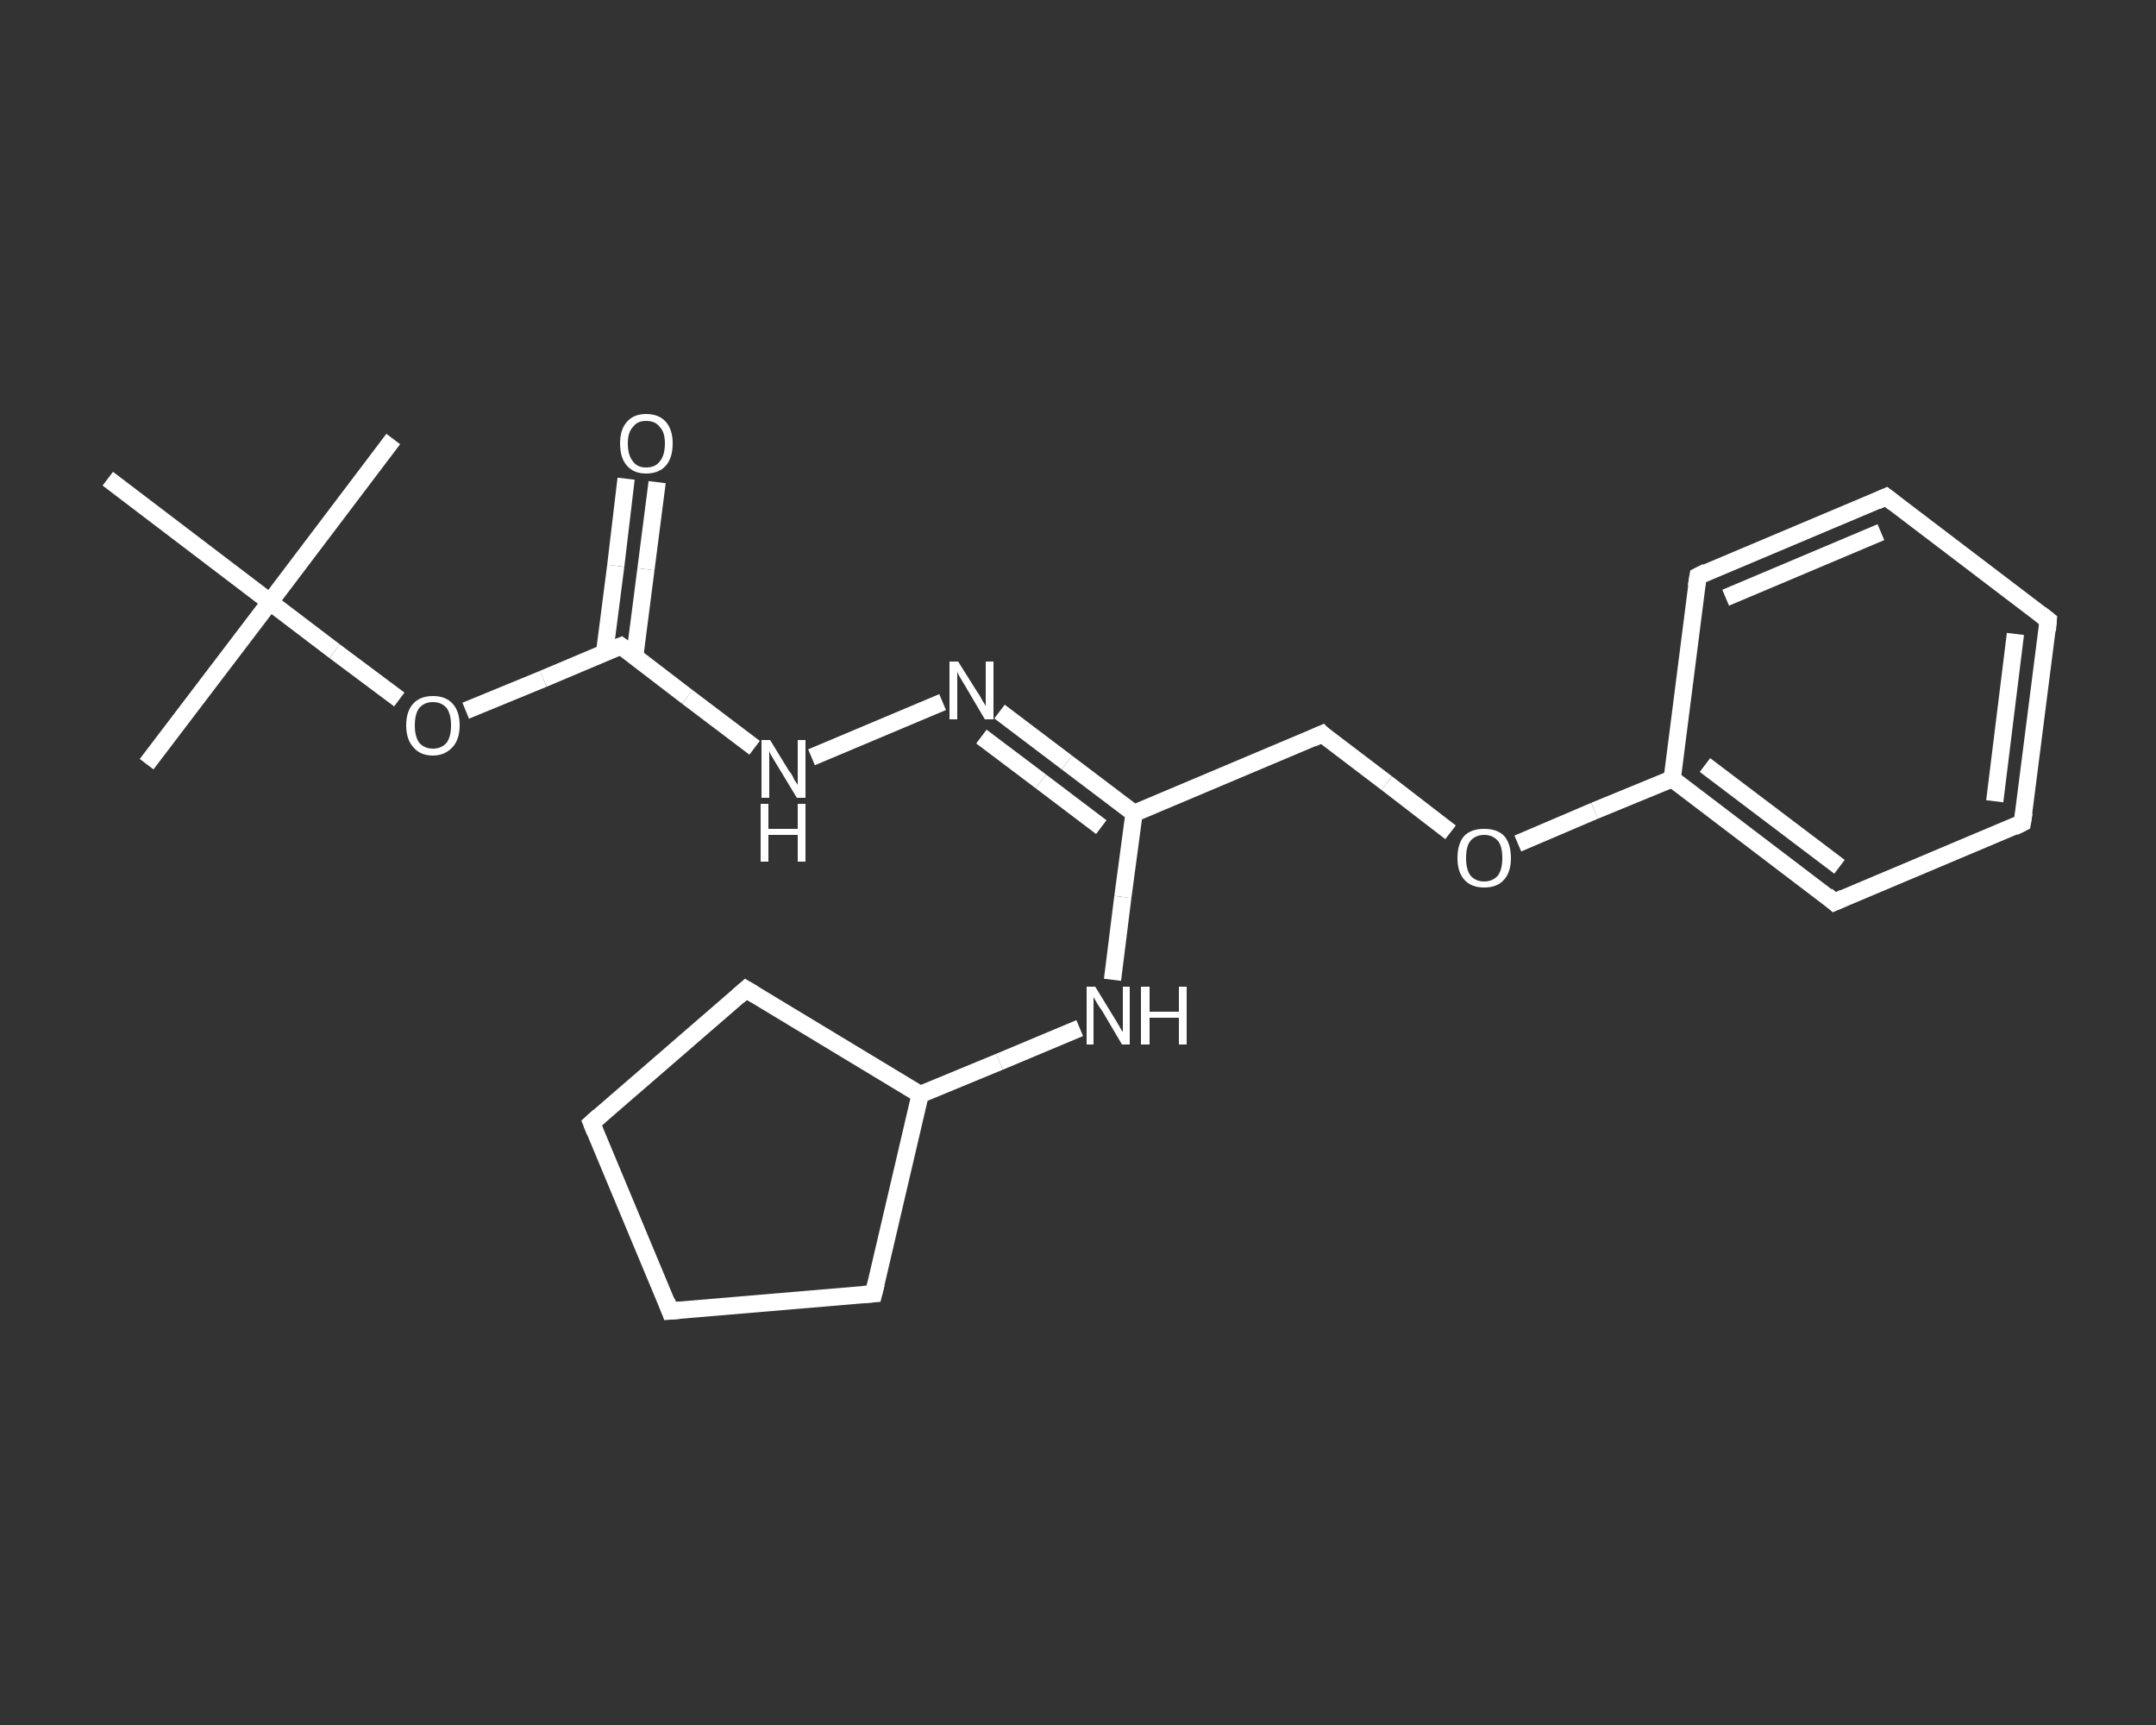 <?xml version='1.0' encoding='iso-8859-1'?>
<svg version='1.1' baseProfile='full'
              xmlns='http://www.w3.org/2000/svg'
                      xmlns:rdkit='http://www.rdkit.org/xml'
                      xmlns:xlink='http://www.w3.org/1999/xlink'
                  xml:space='preserve'
width='250px' height='200px' viewBox='0 0 250 200'>
<rect x="0" y="0" width="250" height="200" fill="#333333" stroke="none"/>
<!-- END OF HEADER -->
<rect style='opacity:1.0;fill:transparent;stroke:none' width='250.0' height='200.0' x='0.0' y='0.0'> </rect>
<path class='bond-0 atom-0 atom-1' d='M 17.0,88.6 L 31.3,69.8' style='fill:none;fill-rule:evenodd;stroke:#FFFFFF;stroke-width:2.0px;stroke-linecap:butt;stroke-linejoin:miter;stroke-opacity:1' />
<path class='bond-1 atom-1 atom-2' d='M 31.3,69.8 L 45.6,50.9' style='fill:none;fill-rule:evenodd;stroke:#FFFFFF;stroke-width:2.0px;stroke-linecap:butt;stroke-linejoin:miter;stroke-opacity:1' />
<path class='bond-2 atom-1 atom-3' d='M 31.3,69.8 L 12.5,55.5' style='fill:none;fill-rule:evenodd;stroke:#FFFFFF;stroke-width:2.0px;stroke-linecap:butt;stroke-linejoin:miter;stroke-opacity:1' />
<path class='bond-3 atom-1 atom-4' d='M 31.3,69.8 L 38.8,75.5' style='fill:none;fill-rule:evenodd;stroke:#FFFFFF;stroke-width:2.0px;stroke-linecap:butt;stroke-linejoin:miter;stroke-opacity:1' />
<path class='bond-3 atom-1 atom-4' d='M 38.8,75.5 L 46.3,81.1' style='fill:none;fill-rule:evenodd;stroke:#FFFFFF;stroke-width:2.0px;stroke-linecap:butt;stroke-linejoin:miter;stroke-opacity:1' />
<path class='bond-4 atom-4 atom-5' d='M 54.0,82.4 L 63.0,78.7' style='fill:none;fill-rule:evenodd;stroke:#FFFFFF;stroke-width:2.0px;stroke-linecap:butt;stroke-linejoin:miter;stroke-opacity:1' />
<path class='bond-4 atom-4 atom-5' d='M 63.0,78.7 L 72.0,74.9' style='fill:none;fill-rule:evenodd;stroke:#FFFFFF;stroke-width:2.0px;stroke-linecap:butt;stroke-linejoin:miter;stroke-opacity:1' />
<path class='bond-5 atom-5 atom-6' d='M 73.6,76.1 L 74.9,66.0' style='fill:none;fill-rule:evenodd;stroke:#FFFFFF;stroke-width:2.0px;stroke-linecap:butt;stroke-linejoin:miter;stroke-opacity:1' />
<path class='bond-5 atom-5 atom-6' d='M 74.9,66.0 L 76.2,55.9' style='fill:none;fill-rule:evenodd;stroke:#FFFFFF;stroke-width:2.0px;stroke-linecap:butt;stroke-linejoin:miter;stroke-opacity:1' />
<path class='bond-5 atom-5 atom-6' d='M 70.1,75.7 L 71.4,65.6' style='fill:none;fill-rule:evenodd;stroke:#FFFFFF;stroke-width:2.0px;stroke-linecap:butt;stroke-linejoin:miter;stroke-opacity:1' />
<path class='bond-5 atom-5 atom-6' d='M 71.4,65.6 L 72.6,55.5' style='fill:none;fill-rule:evenodd;stroke:#FFFFFF;stroke-width:2.0px;stroke-linecap:butt;stroke-linejoin:miter;stroke-opacity:1' />
<path class='bond-6 atom-5 atom-7' d='M 72.0,74.9 L 79.7,80.8' style='fill:none;fill-rule:evenodd;stroke:#FFFFFF;stroke-width:2.0px;stroke-linecap:butt;stroke-linejoin:miter;stroke-opacity:1' />
<path class='bond-6 atom-5 atom-7' d='M 79.7,80.8 L 87.5,86.7' style='fill:none;fill-rule:evenodd;stroke:#FFFFFF;stroke-width:2.0px;stroke-linecap:butt;stroke-linejoin:miter;stroke-opacity:1' />
<path class='bond-7 atom-7 atom-8' d='M 94.1,87.8 L 109.3,81.4' style='fill:none;fill-rule:evenodd;stroke:#FFFFFF;stroke-width:2.0px;stroke-linecap:butt;stroke-linejoin:miter;stroke-opacity:1' />
<path class='bond-8 atom-8 atom-9' d='M 115.9,82.5 L 123.7,88.4' style='fill:none;fill-rule:evenodd;stroke:#FFFFFF;stroke-width:2.0px;stroke-linecap:butt;stroke-linejoin:miter;stroke-opacity:1' />
<path class='bond-8 atom-8 atom-9' d='M 123.7,88.4 L 131.5,94.3' style='fill:none;fill-rule:evenodd;stroke:#FFFFFF;stroke-width:2.0px;stroke-linecap:butt;stroke-linejoin:miter;stroke-opacity:1' />
<path class='bond-8 atom-8 atom-9' d='M 113.8,85.4 L 120.7,90.6' style='fill:none;fill-rule:evenodd;stroke:#FFFFFF;stroke-width:2.0px;stroke-linecap:butt;stroke-linejoin:miter;stroke-opacity:1' />
<path class='bond-8 atom-8 atom-9' d='M 120.7,90.6 L 127.7,95.9' style='fill:none;fill-rule:evenodd;stroke:#FFFFFF;stroke-width:2.0px;stroke-linecap:butt;stroke-linejoin:miter;stroke-opacity:1' />
<path class='bond-9 atom-9 atom-10' d='M 131.5,94.3 L 153.3,85.1' style='fill:none;fill-rule:evenodd;stroke:#FFFFFF;stroke-width:2.0px;stroke-linecap:butt;stroke-linejoin:miter;stroke-opacity:1' />
<path class='bond-10 atom-10 atom-11' d='M 153.3,85.1 L 160.8,90.8' style='fill:none;fill-rule:evenodd;stroke:#FFFFFF;stroke-width:2.0px;stroke-linecap:butt;stroke-linejoin:miter;stroke-opacity:1' />
<path class='bond-10 atom-10 atom-11' d='M 160.8,90.8 L 168.2,96.5' style='fill:none;fill-rule:evenodd;stroke:#FFFFFF;stroke-width:2.0px;stroke-linecap:butt;stroke-linejoin:miter;stroke-opacity:1' />
<path class='bond-11 atom-11 atom-12' d='M 176.0,97.8 L 184.9,94.0' style='fill:none;fill-rule:evenodd;stroke:#FFFFFF;stroke-width:2.0px;stroke-linecap:butt;stroke-linejoin:miter;stroke-opacity:1' />
<path class='bond-11 atom-11 atom-12' d='M 184.9,94.0 L 193.9,90.3' style='fill:none;fill-rule:evenodd;stroke:#FFFFFF;stroke-width:2.0px;stroke-linecap:butt;stroke-linejoin:miter;stroke-opacity:1' />
<path class='bond-12 atom-12 atom-13' d='M 193.9,90.3 L 212.7,104.6' style='fill:none;fill-rule:evenodd;stroke:#FFFFFF;stroke-width:2.0px;stroke-linecap:butt;stroke-linejoin:miter;stroke-opacity:1' />
<path class='bond-12 atom-12 atom-13' d='M 197.7,88.7 L 213.3,100.5' style='fill:none;fill-rule:evenodd;stroke:#FFFFFF;stroke-width:2.0px;stroke-linecap:butt;stroke-linejoin:miter;stroke-opacity:1' />
<path class='bond-13 atom-13 atom-14' d='M 212.7,104.6 L 234.5,95.4' style='fill:none;fill-rule:evenodd;stroke:#FFFFFF;stroke-width:2.0px;stroke-linecap:butt;stroke-linejoin:miter;stroke-opacity:1' />
<path class='bond-14 atom-14 atom-15' d='M 234.5,95.4 L 237.5,71.9' style='fill:none;fill-rule:evenodd;stroke:#FFFFFF;stroke-width:2.0px;stroke-linecap:butt;stroke-linejoin:miter;stroke-opacity:1' />
<path class='bond-14 atom-14 atom-15' d='M 231.3,92.9 L 233.7,73.5' style='fill:none;fill-rule:evenodd;stroke:#FFFFFF;stroke-width:2.0px;stroke-linecap:butt;stroke-linejoin:miter;stroke-opacity:1' />
<path class='bond-15 atom-15 atom-16' d='M 237.5,71.9 L 218.7,57.6' style='fill:none;fill-rule:evenodd;stroke:#FFFFFF;stroke-width:2.0px;stroke-linecap:butt;stroke-linejoin:miter;stroke-opacity:1' />
<path class='bond-16 atom-16 atom-17' d='M 218.7,57.6 L 196.9,66.8' style='fill:none;fill-rule:evenodd;stroke:#FFFFFF;stroke-width:2.0px;stroke-linecap:butt;stroke-linejoin:miter;stroke-opacity:1' />
<path class='bond-16 atom-16 atom-17' d='M 218.1,61.7 L 200.1,69.3' style='fill:none;fill-rule:evenodd;stroke:#FFFFFF;stroke-width:2.0px;stroke-linecap:butt;stroke-linejoin:miter;stroke-opacity:1' />
<path class='bond-17 atom-9 atom-18' d='M 131.5,94.3 L 130.2,104.0' style='fill:none;fill-rule:evenodd;stroke:#FFFFFF;stroke-width:2.0px;stroke-linecap:butt;stroke-linejoin:miter;stroke-opacity:1' />
<path class='bond-17 atom-9 atom-18' d='M 130.2,104.0 L 129.0,113.6' style='fill:none;fill-rule:evenodd;stroke:#FFFFFF;stroke-width:2.0px;stroke-linecap:butt;stroke-linejoin:miter;stroke-opacity:1' />
<path class='bond-18 atom-18 atom-19' d='M 125.2,119.2 L 115.9,123.1' style='fill:none;fill-rule:evenodd;stroke:#FFFFFF;stroke-width:2.0px;stroke-linecap:butt;stroke-linejoin:miter;stroke-opacity:1' />
<path class='bond-18 atom-18 atom-19' d='M 115.9,123.1 L 106.7,126.9' style='fill:none;fill-rule:evenodd;stroke:#FFFFFF;stroke-width:2.0px;stroke-linecap:butt;stroke-linejoin:miter;stroke-opacity:1' />
<path class='bond-19 atom-19 atom-20' d='M 106.7,126.9 L 101.3,150.0' style='fill:none;fill-rule:evenodd;stroke:#FFFFFF;stroke-width:2.0px;stroke-linecap:butt;stroke-linejoin:miter;stroke-opacity:1' />
<path class='bond-20 atom-20 atom-21' d='M 101.3,150.0 L 77.7,152.0' style='fill:none;fill-rule:evenodd;stroke:#FFFFFF;stroke-width:2.0px;stroke-linecap:butt;stroke-linejoin:miter;stroke-opacity:1' />
<path class='bond-21 atom-21 atom-22' d='M 77.7,152.0 L 68.6,130.2' style='fill:none;fill-rule:evenodd;stroke:#FFFFFF;stroke-width:2.0px;stroke-linecap:butt;stroke-linejoin:miter;stroke-opacity:1' />
<path class='bond-22 atom-22 atom-23' d='M 68.6,130.2 L 86.5,114.7' style='fill:none;fill-rule:evenodd;stroke:#FFFFFF;stroke-width:2.0px;stroke-linecap:butt;stroke-linejoin:miter;stroke-opacity:1' />
<path class='bond-23 atom-17 atom-12' d='M 196.9,66.8 L 193.9,90.3' style='fill:none;fill-rule:evenodd;stroke:#FFFFFF;stroke-width:2.0px;stroke-linecap:butt;stroke-linejoin:miter;stroke-opacity:1' />
<path class='bond-24 atom-23 atom-19' d='M 86.5,114.7 L 106.7,126.9' style='fill:none;fill-rule:evenodd;stroke:#FFFFFF;stroke-width:2.0px;stroke-linecap:butt;stroke-linejoin:miter;stroke-opacity:1' />
<path d='M 71.5,75.1 L 72.0,74.9 L 72.4,75.2' style='fill:none;stroke:#FFFFFF;stroke-width:2.0px;stroke-linecap:butt;stroke-linejoin:miter;stroke-opacity:1;' />
<path d='M 152.2,85.6 L 153.3,85.1 L 153.6,85.4' style='fill:none;stroke:#FFFFFF;stroke-width:2.0px;stroke-linecap:butt;stroke-linejoin:miter;stroke-opacity:1;' />
<path d='M 211.8,103.8 L 212.7,104.6 L 213.8,104.1' style='fill:none;stroke:#FFFFFF;stroke-width:2.0px;stroke-linecap:butt;stroke-linejoin:miter;stroke-opacity:1;' />
<path d='M 233.5,95.9 L 234.5,95.4 L 234.7,94.2' style='fill:none;stroke:#FFFFFF;stroke-width:2.0px;stroke-linecap:butt;stroke-linejoin:miter;stroke-opacity:1;' />
<path d='M 237.4,73.1 L 237.5,71.9 L 236.6,71.2' style='fill:none;stroke:#FFFFFF;stroke-width:2.0px;stroke-linecap:butt;stroke-linejoin:miter;stroke-opacity:1;' />
<path d='M 219.6,58.3 L 218.7,57.6 L 217.6,58.1' style='fill:none;stroke:#FFFFFF;stroke-width:2.0px;stroke-linecap:butt;stroke-linejoin:miter;stroke-opacity:1;' />
<path d='M 197.9,66.3 L 196.9,66.8 L 196.7,68.0' style='fill:none;stroke:#FFFFFF;stroke-width:2.0px;stroke-linecap:butt;stroke-linejoin:miter;stroke-opacity:1;' />
<path d='M 101.6,148.8 L 101.3,150.0 L 100.1,150.1' style='fill:none;stroke:#FFFFFF;stroke-width:2.0px;stroke-linecap:butt;stroke-linejoin:miter;stroke-opacity:1;' />
<path d='M 78.9,151.9 L 77.7,152.0 L 77.3,150.9' style='fill:none;stroke:#FFFFFF;stroke-width:2.0px;stroke-linecap:butt;stroke-linejoin:miter;stroke-opacity:1;' />
<path d='M 69.0,131.2 L 68.6,130.2 L 69.5,129.4' style='fill:none;stroke:#FFFFFF;stroke-width:2.0px;stroke-linecap:butt;stroke-linejoin:miter;stroke-opacity:1;' />
<path d='M 85.6,115.5 L 86.5,114.7 L 87.5,115.3' style='fill:none;stroke:#FFFFFF;stroke-width:2.0px;stroke-linecap:butt;stroke-linejoin:miter;stroke-opacity:1;' />
<path class='atom-4' d='M 47.1 84.1
Q 47.1 82.5, 47.9 81.6
Q 48.7 80.7, 50.2 80.7
Q 51.7 80.7, 52.5 81.6
Q 53.3 82.5, 53.3 84.1
Q 53.3 85.7, 52.5 86.6
Q 51.6 87.6, 50.2 87.6
Q 48.7 87.6, 47.9 86.6
Q 47.1 85.7, 47.1 84.1
M 50.2 86.8
Q 51.2 86.8, 51.8 86.1
Q 52.3 85.4, 52.3 84.1
Q 52.3 82.8, 51.8 82.1
Q 51.2 81.4, 50.2 81.4
Q 49.2 81.4, 48.6 82.1
Q 48.1 82.8, 48.1 84.1
Q 48.1 85.4, 48.6 86.1
Q 49.2 86.8, 50.2 86.8
' fill='#FFFFFF'/>
<path class='atom-6' d='M 71.9 51.4
Q 71.9 49.8, 72.7 48.9
Q 73.5 48.0, 74.9 48.0
Q 76.4 48.0, 77.2 48.9
Q 78.0 49.8, 78.0 51.4
Q 78.0 53.1, 77.2 54.0
Q 76.4 54.9, 74.9 54.9
Q 73.5 54.9, 72.7 54.0
Q 71.9 53.1, 71.9 51.4
M 74.9 54.2
Q 76.0 54.2, 76.5 53.5
Q 77.1 52.8, 77.1 51.4
Q 77.1 50.1, 76.5 49.5
Q 76.0 48.8, 74.9 48.8
Q 73.9 48.8, 73.4 49.5
Q 72.8 50.1, 72.8 51.4
Q 72.8 52.8, 73.4 53.5
Q 73.9 54.2, 74.9 54.2
' fill='#FFFFFF'/>
<path class='atom-7' d='M 89.3 85.8
L 91.5 89.4
Q 91.8 89.7, 92.1 90.4
Q 92.5 91.0, 92.5 91.0
L 92.5 85.8
L 93.4 85.8
L 93.4 92.5
L 92.4 92.5
L 90.1 88.7
Q 89.8 88.2, 89.5 87.7
Q 89.2 87.2, 89.2 87.0
L 89.2 92.5
L 88.3 92.5
L 88.3 85.8
L 89.3 85.8
' fill='#FFFFFF'/>
<path class='atom-7' d='M 88.2 93.2
L 89.1 93.2
L 89.1 96.1
L 92.5 96.1
L 92.5 93.2
L 93.4 93.2
L 93.4 99.9
L 92.5 99.9
L 92.5 96.8
L 89.1 96.8
L 89.1 99.9
L 88.2 99.9
L 88.2 93.2
' fill='#FFFFFF'/>
<path class='atom-8' d='M 111.1 76.7
L 113.3 80.2
Q 113.6 80.6, 113.9 81.2
Q 114.3 81.8, 114.3 81.9
L 114.3 76.7
L 115.2 76.7
L 115.2 83.4
L 114.2 83.4
L 111.9 79.5
Q 111.6 79.0, 111.3 78.5
Q 111.0 78.0, 111.0 77.8
L 111.0 83.4
L 110.1 83.4
L 110.1 76.7
L 111.1 76.7
' fill='#FFFFFF'/>
<path class='atom-11' d='M 169.0 99.5
Q 169.0 97.8, 169.8 96.9
Q 170.6 96.1, 172.1 96.1
Q 173.6 96.1, 174.4 96.9
Q 175.2 97.8, 175.2 99.5
Q 175.2 101.1, 174.4 102.0
Q 173.6 102.9, 172.1 102.9
Q 170.6 102.9, 169.8 102.0
Q 169.0 101.1, 169.0 99.5
M 172.1 102.2
Q 173.1 102.2, 173.7 101.5
Q 174.2 100.8, 174.2 99.5
Q 174.2 98.1, 173.7 97.5
Q 173.1 96.8, 172.1 96.8
Q 171.1 96.8, 170.5 97.5
Q 170.0 98.1, 170.0 99.5
Q 170.0 100.8, 170.5 101.5
Q 171.1 102.2, 172.1 102.2
' fill='#FFFFFF'/>
<path class='atom-18' d='M 127.0 114.4
L 129.2 118.0
Q 129.4 118.3, 129.8 119.0
Q 130.1 119.6, 130.2 119.6
L 130.2 114.4
L 131.0 114.4
L 131.0 121.1
L 130.1 121.1
L 127.8 117.2
Q 127.5 116.8, 127.2 116.3
Q 126.9 115.8, 126.8 115.6
L 126.8 121.1
L 126.0 121.1
L 126.0 114.4
L 127.0 114.4
' fill='#FFFFFF'/>
<path class='atom-18' d='M 132.3 114.4
L 133.3 114.4
L 133.3 117.3
L 136.7 117.3
L 136.7 114.4
L 137.6 114.4
L 137.6 121.1
L 136.7 121.1
L 136.7 118.0
L 133.3 118.0
L 133.3 121.1
L 132.3 121.1
L 132.3 114.4
' fill='#FFFFFF'/>
</svg>

